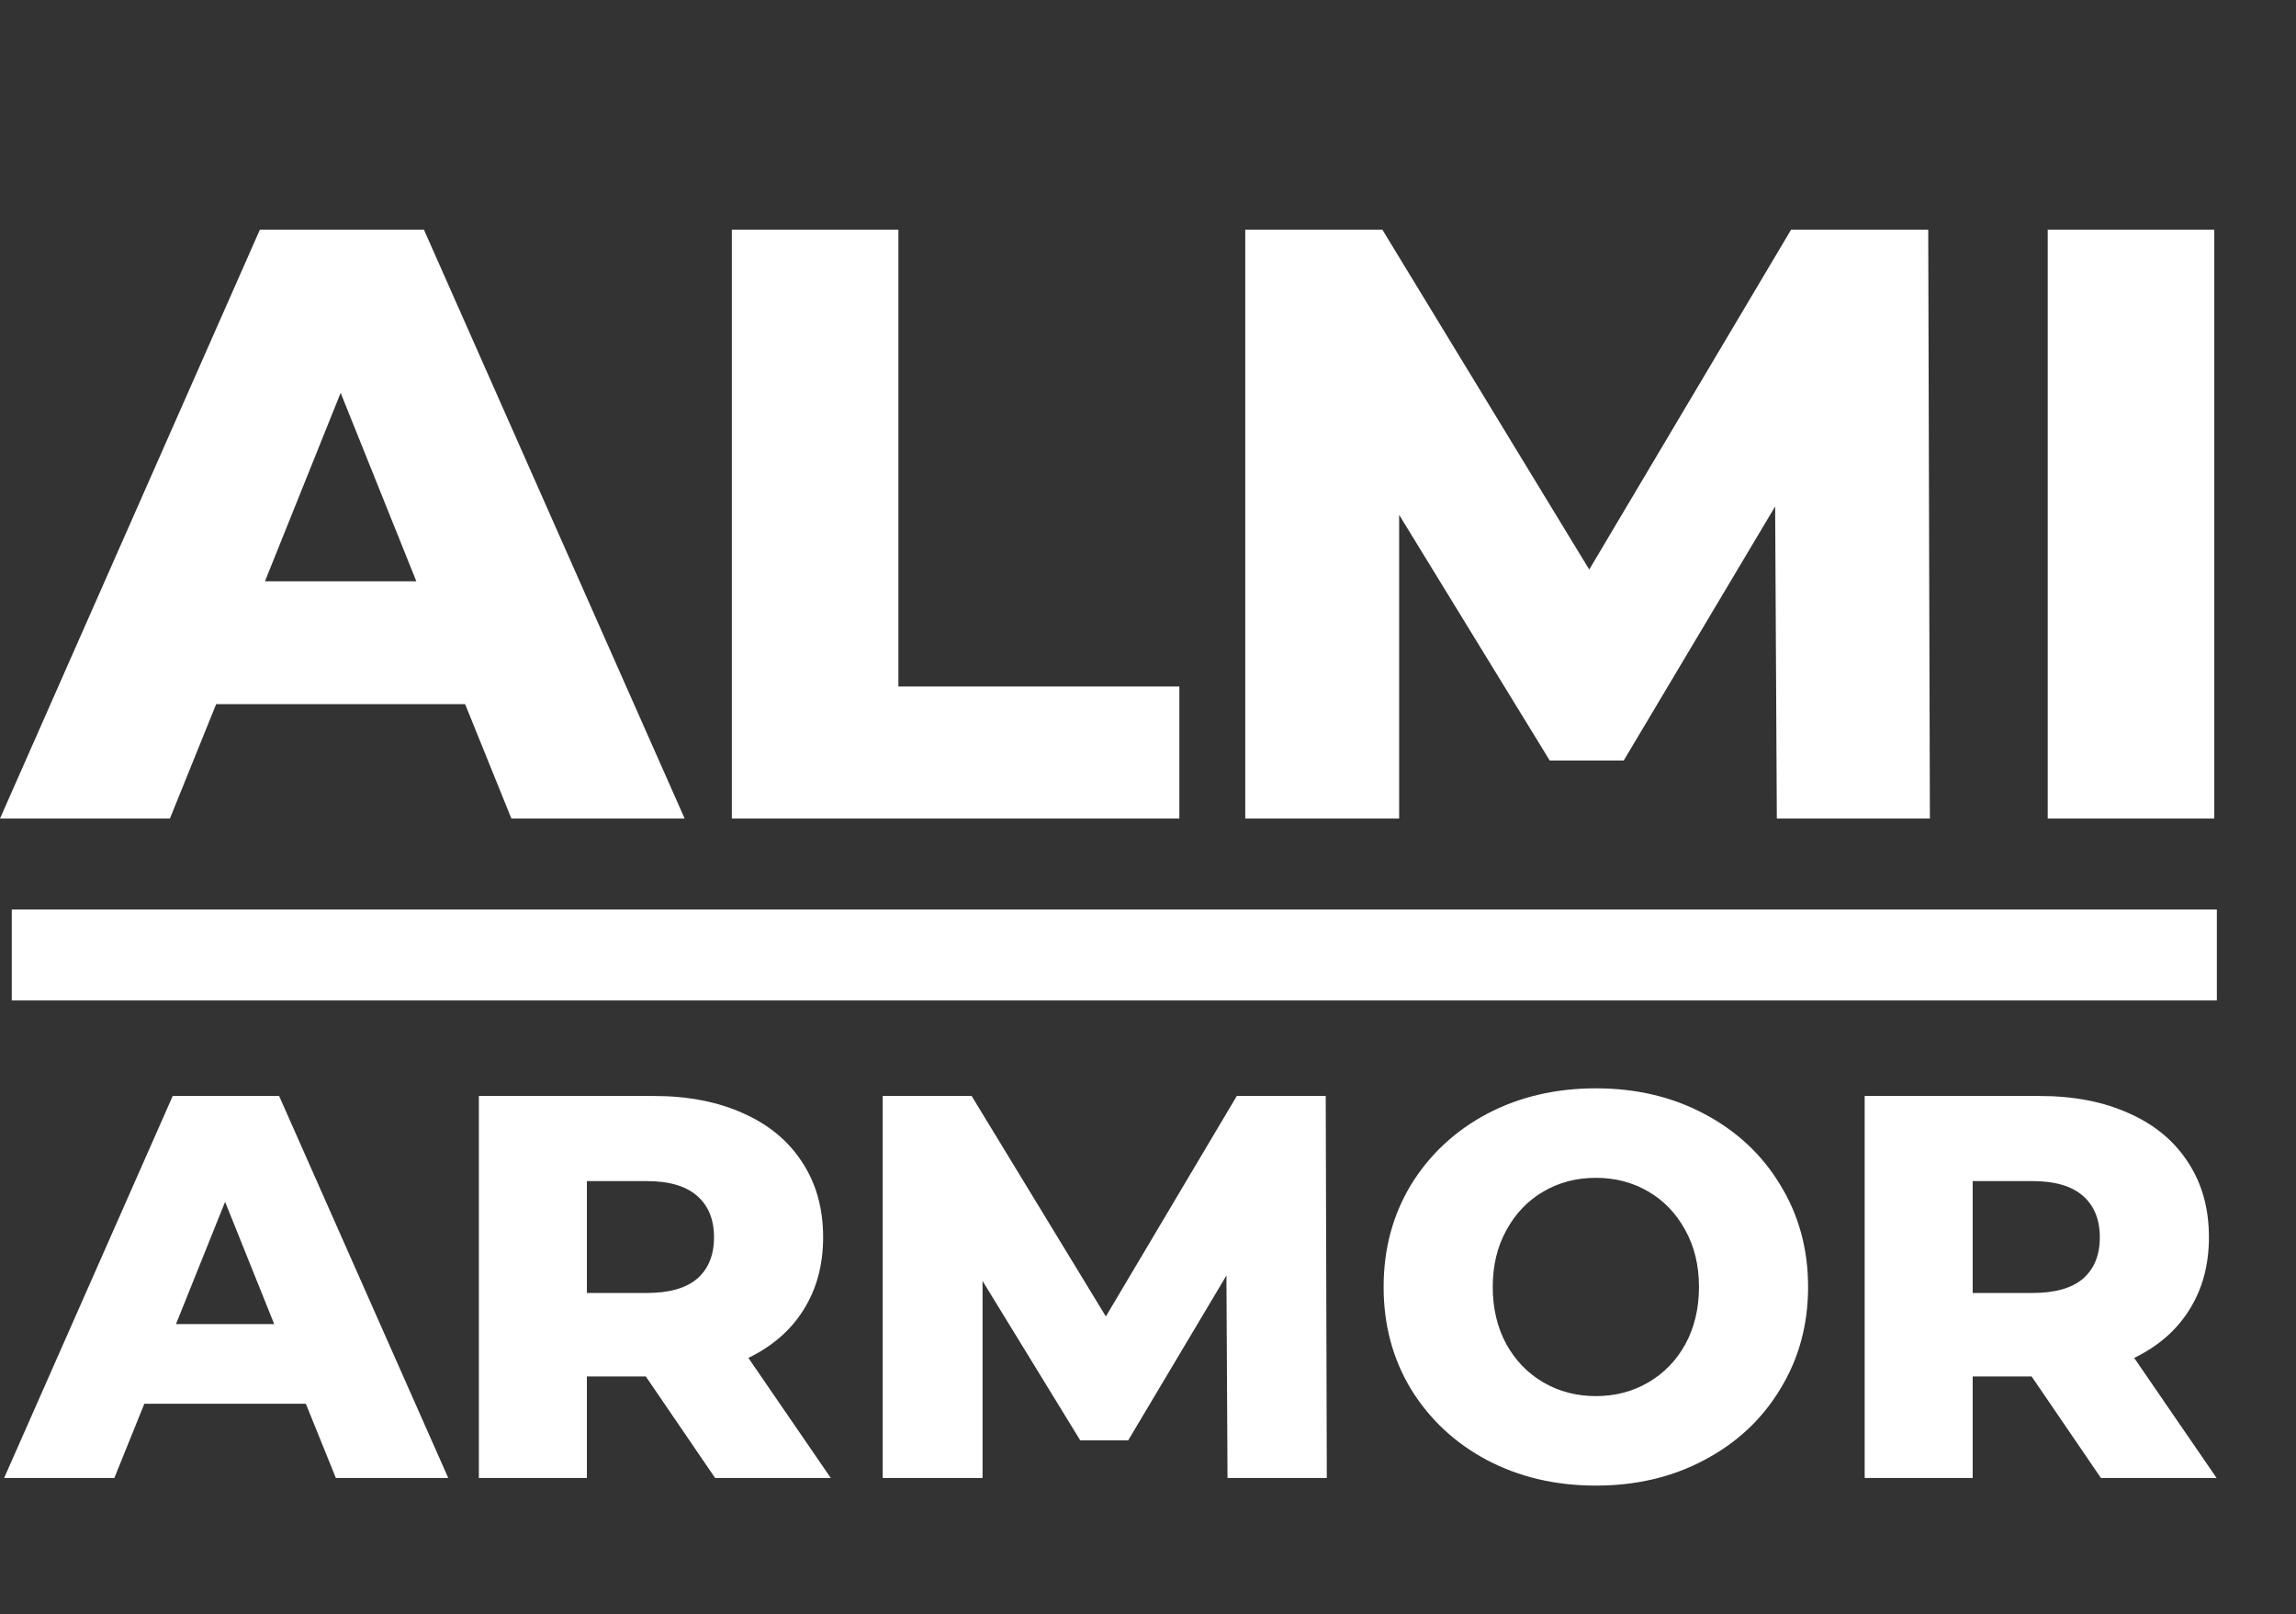 <?xml version="1.0" encoding="UTF-8"?> <svg xmlns="http://www.w3.org/2000/svg" width="101" height="71" viewBox="0 0 101 71" fill="none"><rect x="0" y="0" width="101" height="71" fill="#333333" stroke="none"/><path d="M20.461 30.968H9.509L7.474 36H-0L11.433 10.1H18.648L30.118 36H22.496L20.461 30.968ZM18.315 25.566L14.985 17.278L11.655 25.566H18.315ZM32.194 10.1H39.52V30.191H51.879V36H32.194V10.1ZM78.162 36L78.088 22.273L71.427 33.447H68.171L61.548 22.643V36H54.778V10.1H60.809L69.91 25.048L78.79 10.1H84.822L84.895 36H78.162ZM90.079 10.1H97.405V36H90.079V10.1Z" fill="white"></path><path d="M13.454 61.736H6.35L5.03 65H0.182L7.598 48.2H12.278L19.718 65H14.774L13.454 61.736ZM12.062 58.232L9.902 52.856L7.742 58.232H12.062ZM28.409 60.536H25.817V65H21.065V48.2H28.745C30.265 48.2 31.585 48.456 32.705 48.968C33.825 49.464 34.689 50.184 35.297 51.128C35.905 52.056 36.209 53.152 36.209 54.416C36.209 55.632 35.921 56.696 35.345 57.608C34.785 58.504 33.977 59.208 32.921 59.72L36.545 65H31.457L28.409 60.536ZM31.409 54.416C31.409 53.632 31.161 53.024 30.665 52.592C30.169 52.16 29.433 51.944 28.457 51.944H25.817V56.864H28.457C29.433 56.864 30.169 56.656 30.665 56.24C31.161 55.808 31.409 55.2 31.409 54.416ZM53.998 65L53.95 56.096L49.63 63.344H47.518L43.222 56.336V65H38.83V48.2H42.742L48.646 57.896L54.406 48.2H58.318L58.366 65H53.998ZM70.201 65.336C68.425 65.336 66.825 64.96 65.401 64.208C63.993 63.456 62.881 62.416 62.065 61.088C61.265 59.76 60.865 58.264 60.865 56.6C60.865 54.936 61.265 53.44 62.065 52.112C62.881 50.784 63.993 49.744 65.401 48.992C66.825 48.24 68.425 47.864 70.201 47.864C71.977 47.864 73.569 48.24 74.977 48.992C76.401 49.744 77.513 50.784 78.313 52.112C79.129 53.44 79.537 54.936 79.537 56.6C79.537 58.264 79.129 59.76 78.313 61.088C77.513 62.416 76.401 63.456 74.977 64.208C73.569 64.96 71.977 65.336 70.201 65.336ZM70.201 61.4C71.049 61.4 71.817 61.2 72.505 60.8C73.193 60.4 73.737 59.84 74.137 59.12C74.537 58.384 74.737 57.544 74.737 56.6C74.737 55.656 74.537 54.824 74.137 54.104C73.737 53.368 73.193 52.8 72.505 52.4C71.817 52 71.049 51.8 70.201 51.8C69.353 51.8 68.585 52 67.897 52.4C67.209 52.8 66.665 53.368 66.265 54.104C65.865 54.824 65.665 55.656 65.665 56.6C65.665 57.544 65.865 58.384 66.265 59.12C66.665 59.84 67.209 60.4 67.897 60.8C68.585 61.2 69.353 61.4 70.201 61.4ZM89.37 60.536H86.778V65H82.026V48.2H89.706C91.226 48.2 92.546 48.456 93.666 48.968C94.786 49.464 95.65 50.184 96.258 51.128C96.866 52.056 97.17 53.152 97.17 54.416C97.17 55.632 96.882 56.696 96.306 57.608C95.746 58.504 94.938 59.208 93.882 59.72L97.506 65H92.418L89.37 60.536ZM92.37 54.416C92.37 53.632 92.122 53.024 91.626 52.592C91.13 52.16 90.394 51.944 89.418 51.944H86.778V56.864H89.418C90.394 56.864 91.13 56.656 91.626 56.24C92.122 55.808 92.37 55.2 92.37 54.416Z" fill="white"></path><rect x="0.518" y="40" width="97" height="4" fill="white"></rect></svg> 